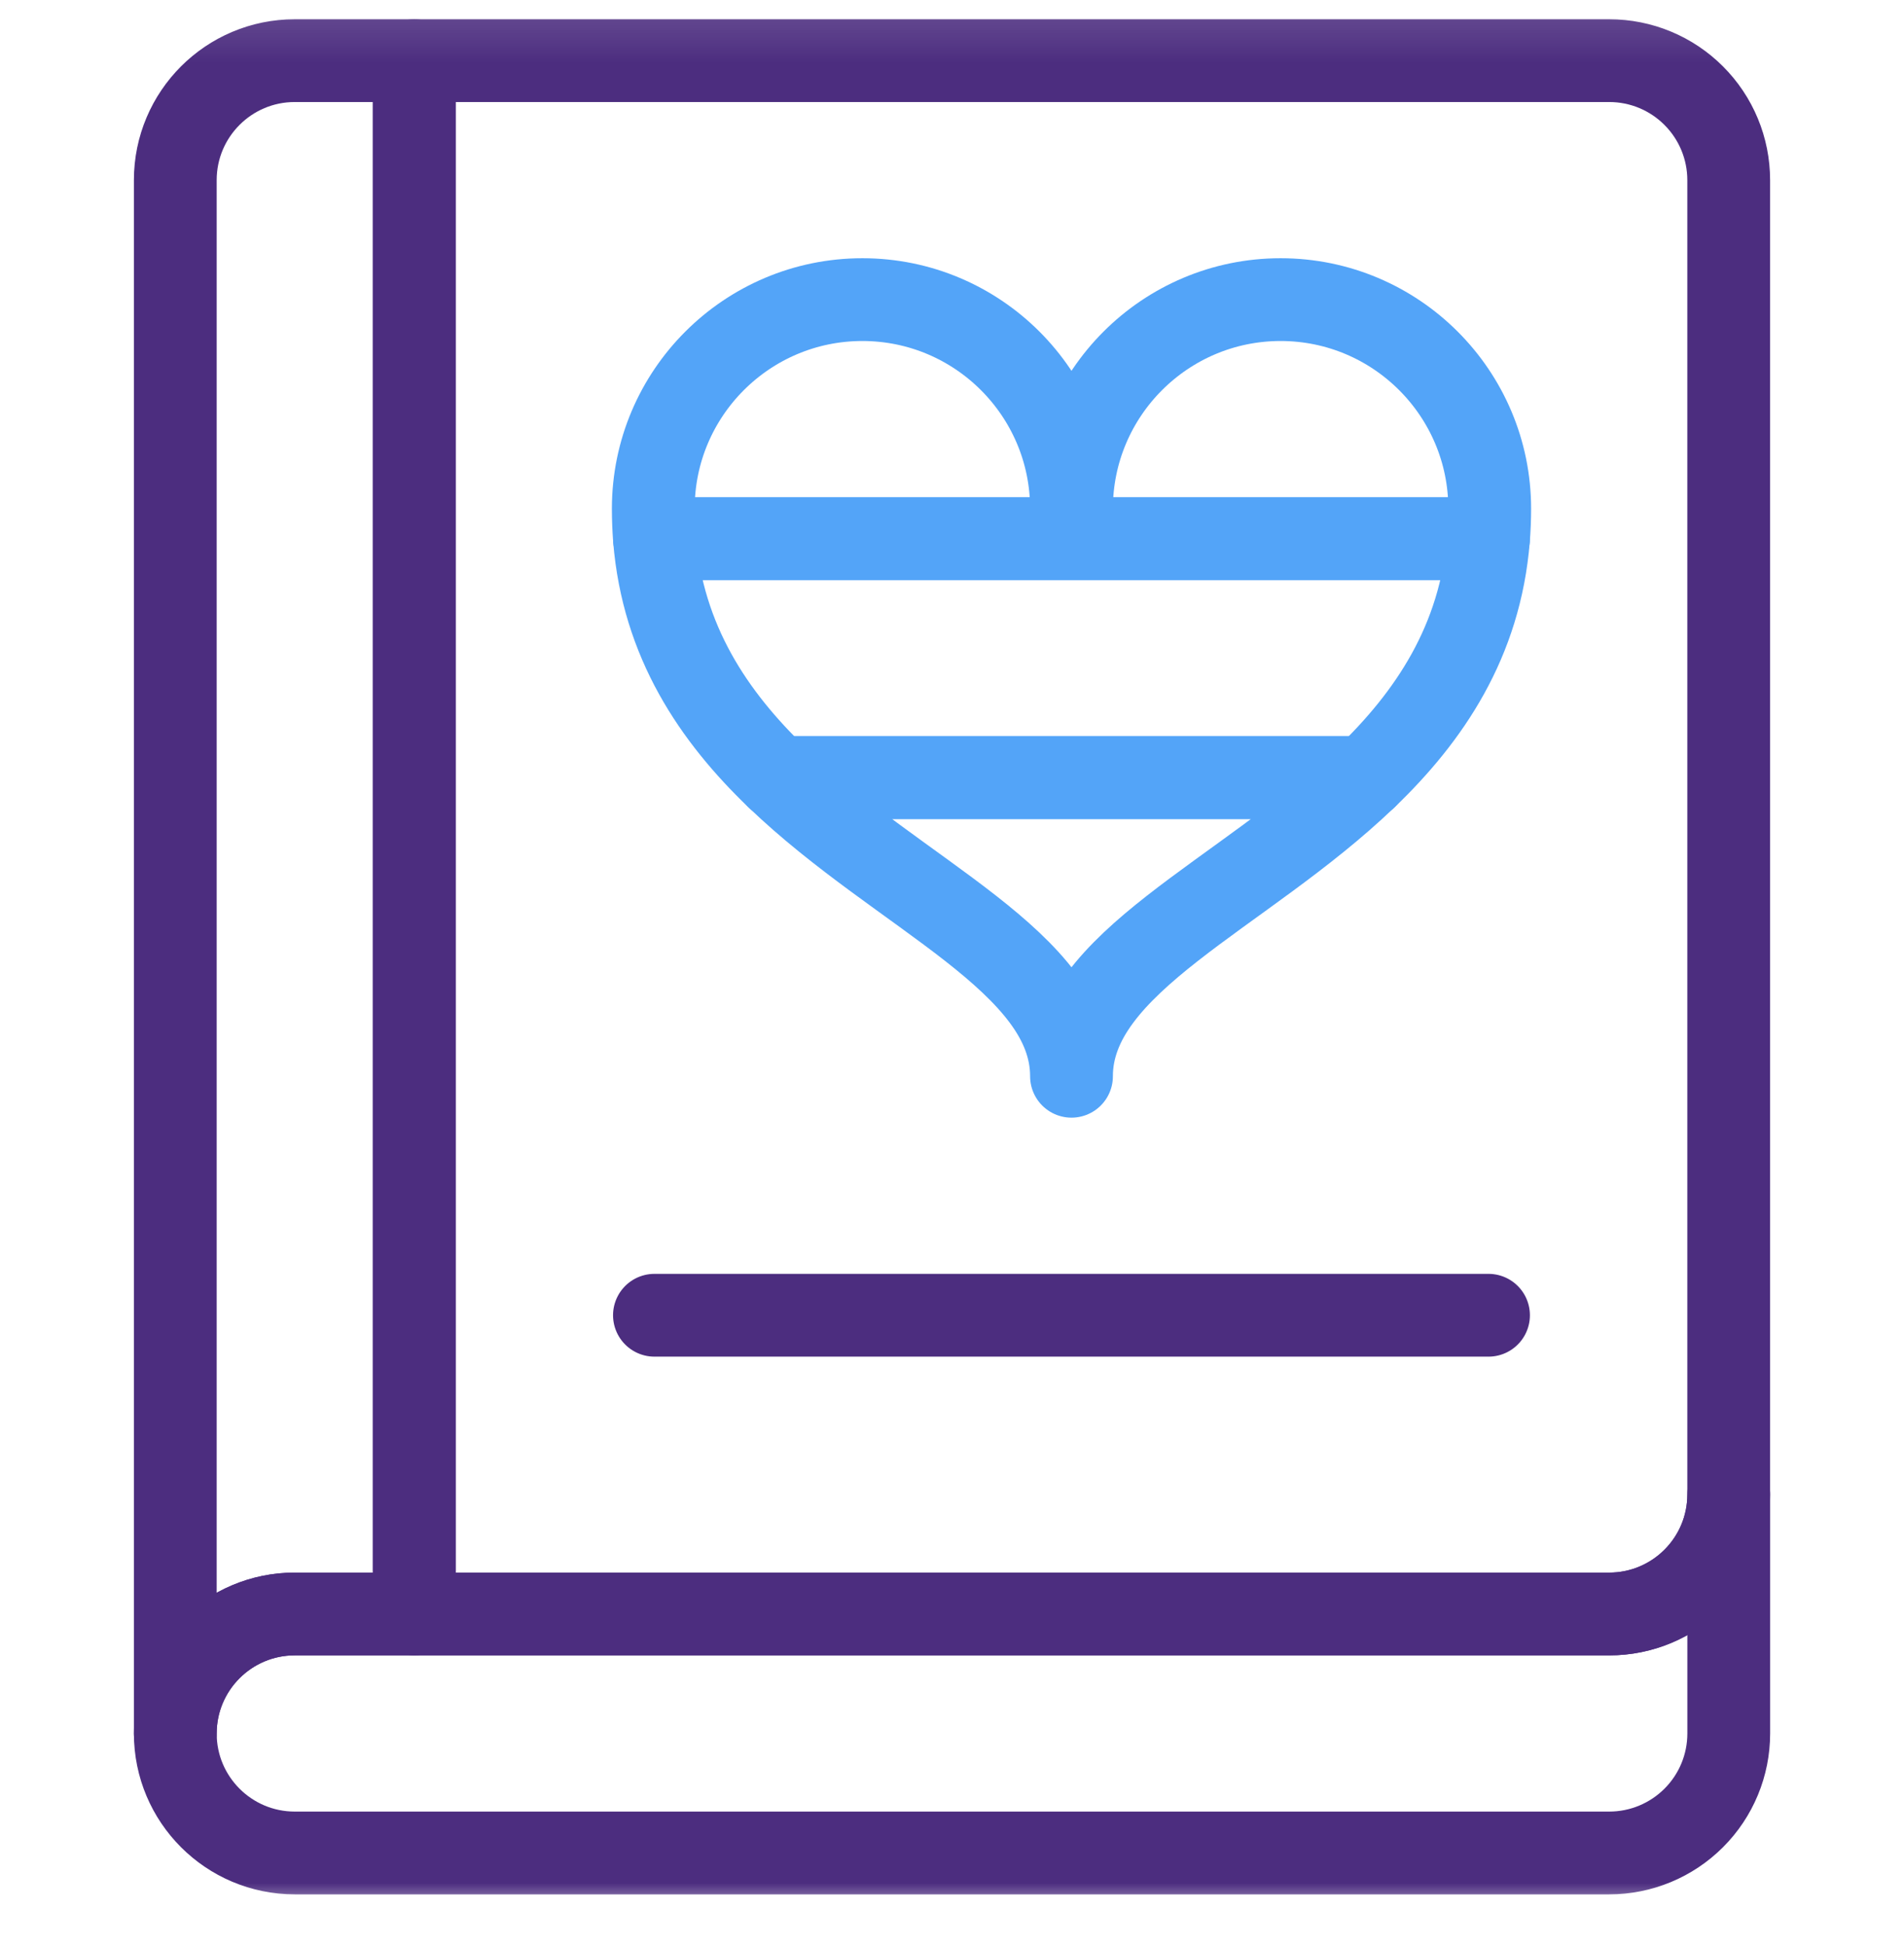 <svg width="46" height="47" viewBox="0 0 46 47" fill="none" xmlns="http://www.w3.org/2000/svg">
<mask id="mask0_381_10799" style="mask-type:luminance" maskUnits="userSpaceOnUse" x="0" y="0" width="46" height="47">
<path d="M45 45.118V1.118H1V45.118H45Z" fill="white" stroke="white" stroke-width="2"/>
</mask>
<g mask="url(#mask0_381_10799)">
<path d="M15.811 13.013C15.793 12.778 15.783 12.538 15.783 12.291C15.783 9.503 18.047 7.239 20.835 7.239C23.623 7.239 25.887 9.503 25.887 12.291C25.887 9.503 28.151 7.239 30.939 7.239C33.727 7.239 35.991 9.503 35.991 12.291C35.991 12.538 35.981 12.778 35.962 13.013H15.811Z" stroke="#53A4F8" stroke-width="2" stroke-miterlimit="10" stroke-linecap="round" stroke-linejoin="round"/>
<path d="M35.962 13.014C35.762 15.501 34.532 17.313 32.996 18.788H18.778C17.242 17.313 16.012 15.501 15.811 13.014H35.962Z" stroke="#53A4F8" stroke-width="2" stroke-miterlimit="10" stroke-linecap="round" stroke-linejoin="round"/>
<path d="M32.996 18.787C30.017 21.647 25.887 23.236 25.887 26.004C25.887 23.236 21.757 21.647 18.778 18.787H32.996Z" stroke="#53A4F8" stroke-width="2" stroke-miterlimit="10" stroke-linecap="round" stroke-linejoin="round"/>
<path d="M41.765 4.352C41.765 3.587 41.462 2.853 40.919 2.311C40.378 1.769 39.644 1.465 38.878 1.465H10.009V38.996H38.878C39.644 38.996 40.378 38.692 40.919 38.15C41.462 37.609 41.765 36.875 41.765 36.109V4.352Z" stroke="#4C2D7F" stroke-width="2" stroke-miterlimit="10" stroke-linecap="round" stroke-linejoin="round"/>
<path d="M10.009 1.465H7.122C5.527 1.465 4.235 2.758 4.235 4.352V41.883V41.882C4.235 40.288 5.526 38.996 7.12 38.996H10.009V1.465Z" stroke="#4C2D7F" stroke-width="2" stroke-miterlimit="10" stroke-linecap="round" stroke-linejoin="round"/>
<path d="M41.766 36.109C41.766 37.703 40.473 38.996 38.879 38.996H7.122C5.527 38.996 4.235 40.289 4.235 41.883C4.235 43.477 5.527 44.77 7.122 44.77H38.879C39.644 44.77 40.378 44.466 40.92 43.924C41.462 43.383 41.766 42.649 41.766 41.883V36.109Z" stroke="#4C2D7F" stroke-width="2" stroke-miterlimit="10" stroke-linecap="round" stroke-linejoin="round"/>
<path d="M15.811 31.778H35.962" stroke="#4C2D7F" stroke-width="2" stroke-miterlimit="10" stroke-linecap="round" stroke-linejoin="round"/>
</g>
</svg>
